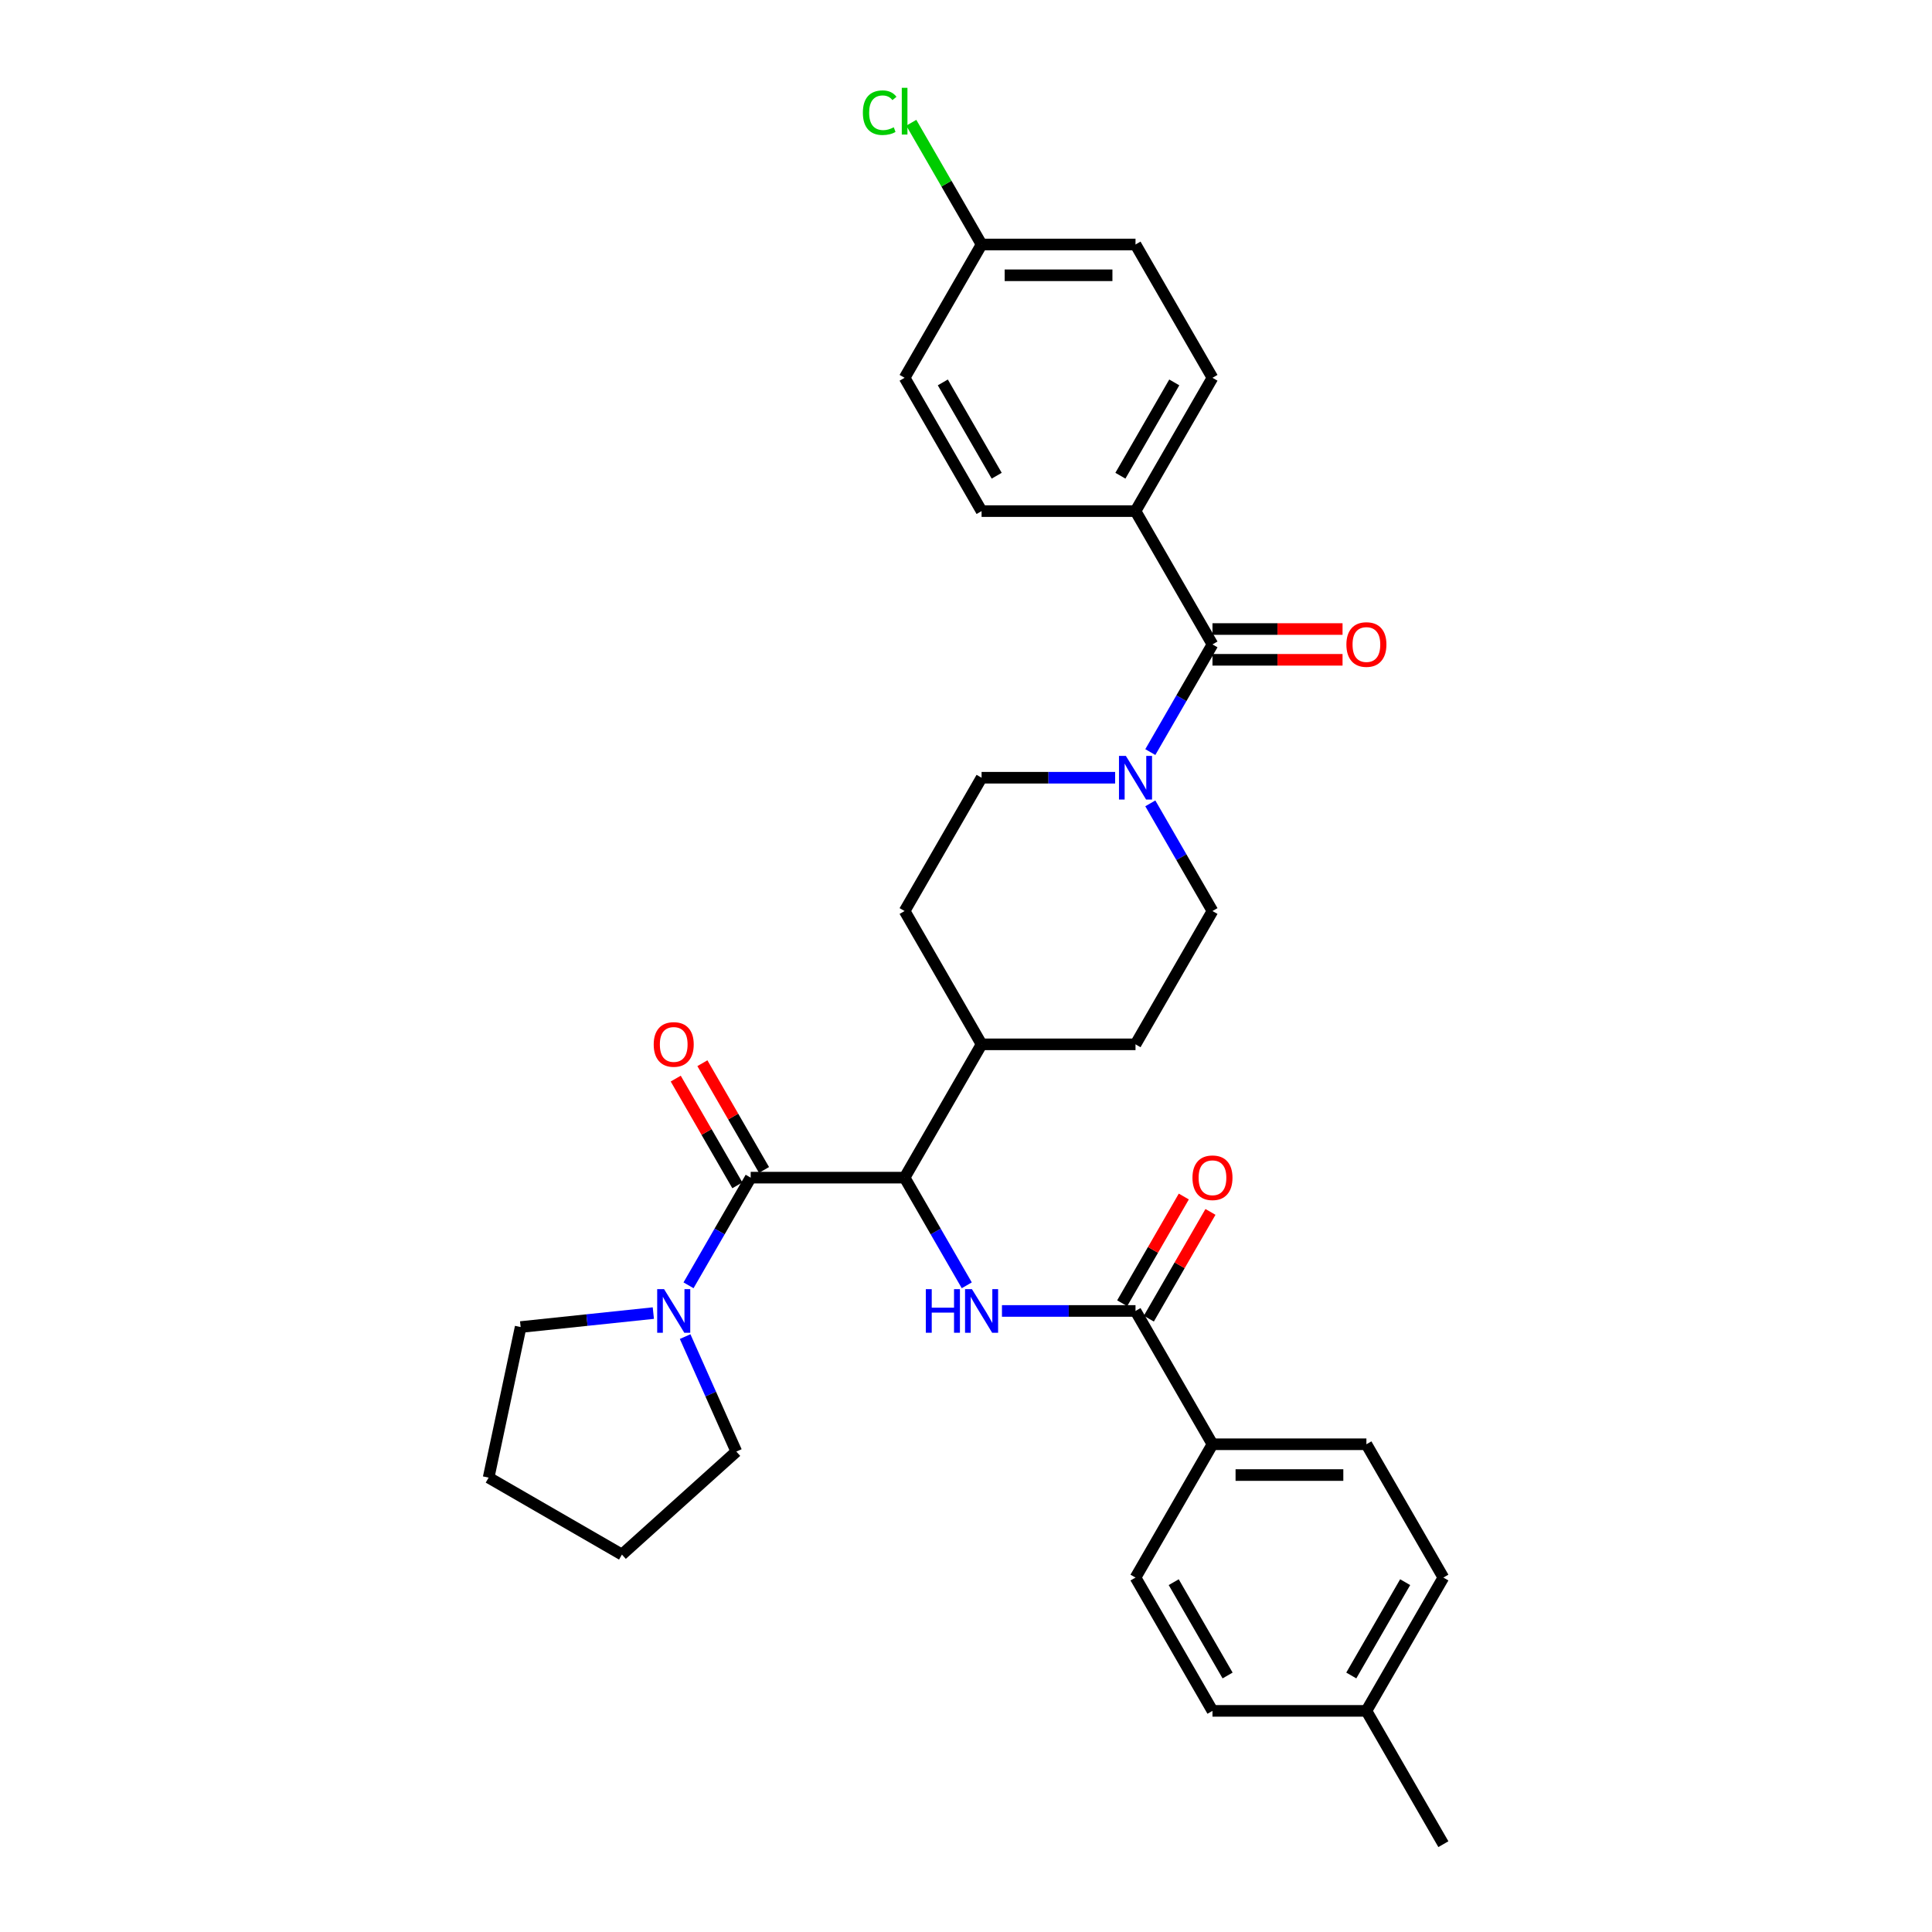 <?xml version='1.0' encoding='iso-8859-1'?>
<svg version='1.1' baseProfile='full'
              xmlns='http://www.w3.org/2000/svg'
                      xmlns:rdkit='http://www.rdkit.org/xml'
                      xmlns:xlink='http://www.w3.org/1999/xlink'
                  xml:space='preserve'
width='1000px' height='1000px' viewBox='0 0 1000 1000'>
<!-- END OF HEADER -->
<rect style='opacity:1.0;fill:#FFFFFF;stroke:none' width='1000' height='1000' x='0' y='0'> </rect>
<path class='bond-0' d='M 587.738,264.548 L 627.575,195.549' style='fill:none;fill-rule:evenodd;stroke:#000000;stroke-width:6px;stroke-linecap:butt;stroke-linejoin:miter;stroke-opacity:1' />
<path class='bond-0' d='M 579.914,246.231 L 607.8,197.931' style='fill:none;fill-rule:evenodd;stroke:#000000;stroke-width:6px;stroke-linecap:butt;stroke-linejoin:miter;stroke-opacity:1' />
<path class='bond-1' d='M 587.738,264.548 L 508.064,264.548' style='fill:none;fill-rule:evenodd;stroke:#000000;stroke-width:6px;stroke-linecap:butt;stroke-linejoin:miter;stroke-opacity:1' />
<path class='bond-2' d='M 587.738,264.548 L 627.575,333.548' style='fill:none;fill-rule:evenodd;stroke:#000000;stroke-width:6px;stroke-linecap:butt;stroke-linejoin:miter;stroke-opacity:1' />
<path class='bond-3' d='M 577.19,402.548 L 542.627,402.548' style='fill:none;fill-rule:evenodd;stroke:#0000FF;stroke-width:6px;stroke-linecap:butt;stroke-linejoin:miter;stroke-opacity:1' />
<path class='bond-3' d='M 542.627,402.548 L 508.064,402.548' style='fill:none;fill-rule:evenodd;stroke:#000000;stroke-width:6px;stroke-linecap:butt;stroke-linejoin:miter;stroke-opacity:1' />
<path class='bond-4' d='M 595.402,389.274 L 611.489,361.411' style='fill:none;fill-rule:evenodd;stroke:#0000FF;stroke-width:6px;stroke-linecap:butt;stroke-linejoin:miter;stroke-opacity:1' />
<path class='bond-4' d='M 611.489,361.411 L 627.575,333.548' style='fill:none;fill-rule:evenodd;stroke:#000000;stroke-width:6px;stroke-linecap:butt;stroke-linejoin:miter;stroke-opacity:1' />
<path class='bond-5' d='M 595.402,415.821 L 611.489,443.684' style='fill:none;fill-rule:evenodd;stroke:#0000FF;stroke-width:6px;stroke-linecap:butt;stroke-linejoin:miter;stroke-opacity:1' />
<path class='bond-5' d='M 611.489,443.684 L 627.575,471.547' style='fill:none;fill-rule:evenodd;stroke:#000000;stroke-width:6px;stroke-linecap:butt;stroke-linejoin:miter;stroke-opacity:1' />
<path class='bond-6' d='M 627.575,341.515 L 661.238,341.515' style='fill:none;fill-rule:evenodd;stroke:#000000;stroke-width:6px;stroke-linecap:butt;stroke-linejoin:miter;stroke-opacity:1' />
<path class='bond-6' d='M 661.238,341.515 L 694.9,341.515' style='fill:none;fill-rule:evenodd;stroke:#FF0000;stroke-width:6px;stroke-linecap:butt;stroke-linejoin:miter;stroke-opacity:1' />
<path class='bond-6' d='M 627.575,325.581 L 661.238,325.581' style='fill:none;fill-rule:evenodd;stroke:#000000;stroke-width:6px;stroke-linecap:butt;stroke-linejoin:miter;stroke-opacity:1' />
<path class='bond-6' d='M 661.238,325.581 L 694.9,325.581' style='fill:none;fill-rule:evenodd;stroke:#FF0000;stroke-width:6px;stroke-linecap:butt;stroke-linejoin:miter;stroke-opacity:1' />
<path class='bond-7' d='M 627.575,195.549 L 587.738,126.549' style='fill:none;fill-rule:evenodd;stroke:#000000;stroke-width:6px;stroke-linecap:butt;stroke-linejoin:miter;stroke-opacity:1' />
<path class='bond-8' d='M 508.064,264.548 L 468.227,195.549' style='fill:none;fill-rule:evenodd;stroke:#000000;stroke-width:6px;stroke-linecap:butt;stroke-linejoin:miter;stroke-opacity:1' />
<path class='bond-8' d='M 515.889,246.231 L 488.003,197.931' style='fill:none;fill-rule:evenodd;stroke:#000000;stroke-width:6px;stroke-linecap:butt;stroke-linejoin:miter;stroke-opacity:1' />
<path class='bond-9' d='M 269.479,686.875 L 252.914,764.808' style='fill:none;fill-rule:evenodd;stroke:#000000;stroke-width:6px;stroke-linecap:butt;stroke-linejoin:miter;stroke-opacity:1' />
<path class='bond-10' d='M 269.479,686.875 L 303.823,683.265' style='fill:none;fill-rule:evenodd;stroke:#000000;stroke-width:6px;stroke-linecap:butt;stroke-linejoin:miter;stroke-opacity:1' />
<path class='bond-10' d='M 303.823,683.265 L 338.167,679.655' style='fill:none;fill-rule:evenodd;stroke:#0000FF;stroke-width:6px;stroke-linecap:butt;stroke-linejoin:miter;stroke-opacity:1' />
<path class='bond-11' d='M 395.453,605.563 L 379.505,577.939' style='fill:none;fill-rule:evenodd;stroke:#000000;stroke-width:6px;stroke-linecap:butt;stroke-linejoin:miter;stroke-opacity:1' />
<path class='bond-11' d='M 379.505,577.939 L 363.556,550.315' style='fill:none;fill-rule:evenodd;stroke:#FF0000;stroke-width:6px;stroke-linecap:butt;stroke-linejoin:miter;stroke-opacity:1' />
<path class='bond-11' d='M 381.653,613.531 L 365.705,585.907' style='fill:none;fill-rule:evenodd;stroke:#000000;stroke-width:6px;stroke-linecap:butt;stroke-linejoin:miter;stroke-opacity:1' />
<path class='bond-11' d='M 365.705,585.907 L 349.756,558.283' style='fill:none;fill-rule:evenodd;stroke:#FF0000;stroke-width:6px;stroke-linecap:butt;stroke-linejoin:miter;stroke-opacity:1' />
<path class='bond-12' d='M 388.553,609.547 L 372.467,637.41' style='fill:none;fill-rule:evenodd;stroke:#000000;stroke-width:6px;stroke-linecap:butt;stroke-linejoin:miter;stroke-opacity:1' />
<path class='bond-12' d='M 372.467,637.41 L 356.38,665.273' style='fill:none;fill-rule:evenodd;stroke:#0000FF;stroke-width:6px;stroke-linecap:butt;stroke-linejoin:miter;stroke-opacity:1' />
<path class='bond-13' d='M 388.553,609.547 L 468.227,609.547' style='fill:none;fill-rule:evenodd;stroke:#000000;stroke-width:6px;stroke-linecap:butt;stroke-linejoin:miter;stroke-opacity:1' />
<path class='bond-14' d='M 354.626,691.82 L 367.874,721.576' style='fill:none;fill-rule:evenodd;stroke:#0000FF;stroke-width:6px;stroke-linecap:butt;stroke-linejoin:miter;stroke-opacity:1' />
<path class='bond-14' d='M 367.874,721.576 L 381.123,751.332' style='fill:none;fill-rule:evenodd;stroke:#000000;stroke-width:6px;stroke-linecap:butt;stroke-linejoin:miter;stroke-opacity:1' />
<path class='bond-15' d='M 381.123,751.332 L 321.913,804.645' style='fill:none;fill-rule:evenodd;stroke:#000000;stroke-width:6px;stroke-linecap:butt;stroke-linejoin:miter;stroke-opacity:1' />
<path class='bond-16' d='M 627.575,747.546 L 707.249,747.546' style='fill:none;fill-rule:evenodd;stroke:#000000;stroke-width:6px;stroke-linecap:butt;stroke-linejoin:miter;stroke-opacity:1' />
<path class='bond-16' d='M 639.526,763.481 L 695.298,763.481' style='fill:none;fill-rule:evenodd;stroke:#000000;stroke-width:6px;stroke-linecap:butt;stroke-linejoin:miter;stroke-opacity:1' />
<path class='bond-17' d='M 627.575,747.546 L 587.738,816.546' style='fill:none;fill-rule:evenodd;stroke:#000000;stroke-width:6px;stroke-linecap:butt;stroke-linejoin:miter;stroke-opacity:1' />
<path class='bond-18' d='M 627.575,747.546 L 587.738,678.547' style='fill:none;fill-rule:evenodd;stroke:#000000;stroke-width:6px;stroke-linecap:butt;stroke-linejoin:miter;stroke-opacity:1' />
<path class='bond-19' d='M 518.613,678.547 L 553.176,678.547' style='fill:none;fill-rule:evenodd;stroke:#0000FF;stroke-width:6px;stroke-linecap:butt;stroke-linejoin:miter;stroke-opacity:1' />
<path class='bond-19' d='M 553.176,678.547 L 587.738,678.547' style='fill:none;fill-rule:evenodd;stroke:#000000;stroke-width:6px;stroke-linecap:butt;stroke-linejoin:miter;stroke-opacity:1' />
<path class='bond-20' d='M 500.401,665.273 L 484.314,637.41' style='fill:none;fill-rule:evenodd;stroke:#0000FF;stroke-width:6px;stroke-linecap:butt;stroke-linejoin:miter;stroke-opacity:1' />
<path class='bond-20' d='M 484.314,637.41 L 468.227,609.547' style='fill:none;fill-rule:evenodd;stroke:#000000;stroke-width:6px;stroke-linecap:butt;stroke-linejoin:miter;stroke-opacity:1' />
<path class='bond-21' d='M 594.638,682.53 L 610.587,654.906' style='fill:none;fill-rule:evenodd;stroke:#000000;stroke-width:6px;stroke-linecap:butt;stroke-linejoin:miter;stroke-opacity:1' />
<path class='bond-21' d='M 610.587,654.906 L 626.536,627.282' style='fill:none;fill-rule:evenodd;stroke:#FF0000;stroke-width:6px;stroke-linecap:butt;stroke-linejoin:miter;stroke-opacity:1' />
<path class='bond-21' d='M 580.838,674.563 L 596.787,646.939' style='fill:none;fill-rule:evenodd;stroke:#000000;stroke-width:6px;stroke-linecap:butt;stroke-linejoin:miter;stroke-opacity:1' />
<path class='bond-21' d='M 596.787,646.939 L 612.736,619.315' style='fill:none;fill-rule:evenodd;stroke:#FF0000;stroke-width:6px;stroke-linecap:butt;stroke-linejoin:miter;stroke-opacity:1' />
<path class='bond-22' d='M 707.249,747.546 L 747.086,816.546' style='fill:none;fill-rule:evenodd;stroke:#000000;stroke-width:6px;stroke-linecap:butt;stroke-linejoin:miter;stroke-opacity:1' />
<path class='bond-23' d='M 468.227,471.547 L 508.064,402.548' style='fill:none;fill-rule:evenodd;stroke:#000000;stroke-width:6px;stroke-linecap:butt;stroke-linejoin:miter;stroke-opacity:1' />
<path class='bond-24' d='M 468.227,471.547 L 508.064,540.547' style='fill:none;fill-rule:evenodd;stroke:#000000;stroke-width:6px;stroke-linecap:butt;stroke-linejoin:miter;stroke-opacity:1' />
<path class='bond-25' d='M 508.064,540.547 L 587.738,540.547' style='fill:none;fill-rule:evenodd;stroke:#000000;stroke-width:6px;stroke-linecap:butt;stroke-linejoin:miter;stroke-opacity:1' />
<path class='bond-26' d='M 508.064,540.547 L 468.227,609.547' style='fill:none;fill-rule:evenodd;stroke:#000000;stroke-width:6px;stroke-linecap:butt;stroke-linejoin:miter;stroke-opacity:1' />
<path class='bond-27' d='M 587.738,540.547 L 627.575,471.547' style='fill:none;fill-rule:evenodd;stroke:#000000;stroke-width:6px;stroke-linecap:butt;stroke-linejoin:miter;stroke-opacity:1' />
<path class='bond-28' d='M 587.738,816.546 L 627.575,885.546' style='fill:none;fill-rule:evenodd;stroke:#000000;stroke-width:6px;stroke-linecap:butt;stroke-linejoin:miter;stroke-opacity:1' />
<path class='bond-28' d='M 607.514,818.929 L 635.4,867.228' style='fill:none;fill-rule:evenodd;stroke:#000000;stroke-width:6px;stroke-linecap:butt;stroke-linejoin:miter;stroke-opacity:1' />
<path class='bond-29' d='M 627.575,885.546 L 707.249,885.546' style='fill:none;fill-rule:evenodd;stroke:#000000;stroke-width:6px;stroke-linecap:butt;stroke-linejoin:miter;stroke-opacity:1' />
<path class='bond-30' d='M 747.086,816.546 L 707.249,885.546' style='fill:none;fill-rule:evenodd;stroke:#000000;stroke-width:6px;stroke-linecap:butt;stroke-linejoin:miter;stroke-opacity:1' />
<path class='bond-30' d='M 727.311,818.929 L 699.425,867.228' style='fill:none;fill-rule:evenodd;stroke:#000000;stroke-width:6px;stroke-linecap:butt;stroke-linejoin:miter;stroke-opacity:1' />
<path class='bond-31' d='M 707.249,885.546 L 747.086,954.545' style='fill:none;fill-rule:evenodd;stroke:#000000;stroke-width:6px;stroke-linecap:butt;stroke-linejoin:miter;stroke-opacity:1' />
<path class='bond-32' d='M 252.914,764.808 L 321.913,804.645' style='fill:none;fill-rule:evenodd;stroke:#000000;stroke-width:6px;stroke-linecap:butt;stroke-linejoin:miter;stroke-opacity:1' />
<path class='bond-33' d='M 508.064,126.549 L 468.227,195.549' style='fill:none;fill-rule:evenodd;stroke:#000000;stroke-width:6px;stroke-linecap:butt;stroke-linejoin:miter;stroke-opacity:1' />
<path class='bond-34' d='M 508.064,126.549 L 489.875,95.043' style='fill:none;fill-rule:evenodd;stroke:#000000;stroke-width:6px;stroke-linecap:butt;stroke-linejoin:miter;stroke-opacity:1' />
<path class='bond-34' d='M 489.875,95.043 L 471.685,63.538' style='fill:none;fill-rule:evenodd;stroke:#00CC00;stroke-width:6px;stroke-linecap:butt;stroke-linejoin:miter;stroke-opacity:1' />
<path class='bond-35' d='M 508.064,126.549 L 587.738,126.549' style='fill:none;fill-rule:evenodd;stroke:#000000;stroke-width:6px;stroke-linecap:butt;stroke-linejoin:miter;stroke-opacity:1' />
<path class='bond-35' d='M 520.015,142.484 L 575.787,142.484' style='fill:none;fill-rule:evenodd;stroke:#000000;stroke-width:6px;stroke-linecap:butt;stroke-linejoin:miter;stroke-opacity:1' />
<path  class='atom-1' d='M 582.751 391.266
L 590.145 403.217
Q 590.878 404.396, 592.057 406.531
Q 593.236 408.667, 593.3 408.794
L 593.3 391.266
L 596.295 391.266
L 596.295 413.83
L 593.204 413.83
L 585.268 400.763
Q 584.344 399.233, 583.356 397.48
Q 582.4 395.728, 582.113 395.186
L 582.113 413.83
L 579.181 413.83
L 579.181 391.266
L 582.751 391.266
' fill='#0000FF'/>
<path  class='atom-3' d='M 696.892 333.612
Q 696.892 328.194, 699.569 325.166
Q 702.246 322.139, 707.249 322.139
Q 712.253 322.139, 714.93 325.166
Q 717.607 328.194, 717.607 333.612
Q 717.607 339.093, 714.898 342.216
Q 712.189 345.308, 707.249 345.308
Q 702.278 345.308, 699.569 342.216
Q 696.892 339.125, 696.892 333.612
M 707.249 342.758
Q 710.691 342.758, 712.54 340.464
Q 714.42 338.137, 714.42 333.612
Q 714.42 329.182, 712.54 326.951
Q 710.691 324.688, 707.249 324.688
Q 703.807 324.688, 701.927 326.919
Q 700.079 329.15, 700.079 333.612
Q 700.079 338.169, 701.927 340.464
Q 703.807 342.758, 707.249 342.758
' fill='#FF0000'/>
<path  class='atom-8' d='M 338.359 540.611
Q 338.359 535.193, 341.036 532.165
Q 343.713 529.138, 348.716 529.138
Q 353.72 529.138, 356.397 532.165
Q 359.074 535.193, 359.074 540.611
Q 359.074 546.092, 356.365 549.216
Q 353.656 552.307, 348.716 552.307
Q 343.745 552.307, 341.036 549.216
Q 338.359 546.124, 338.359 540.611
M 348.716 549.757
Q 352.158 549.757, 354.007 547.463
Q 355.887 545.136, 355.887 540.611
Q 355.887 536.181, 354.007 533.95
Q 352.158 531.687, 348.716 531.687
Q 345.274 531.687, 343.394 533.918
Q 341.546 536.149, 341.546 540.611
Q 341.546 545.168, 343.394 547.463
Q 345.274 549.757, 348.716 549.757
' fill='#FF0000'/>
<path  class='atom-9' d='M 343.729 667.265
L 351.122 679.216
Q 351.855 680.395, 353.035 682.53
Q 354.214 684.666, 354.278 684.793
L 354.278 667.265
L 357.273 667.265
L 357.273 689.828
L 354.182 689.828
L 346.246 676.762
Q 345.322 675.232, 344.334 673.479
Q 343.378 671.726, 343.091 671.185
L 343.091 689.828
L 340.159 689.828
L 340.159 667.265
L 343.729 667.265
' fill='#0000FF'/>
<path  class='atom-12' d='M 479.206 667.265
L 482.266 667.265
L 482.266 676.857
L 493.803 676.857
L 493.803 667.265
L 496.862 667.265
L 496.862 689.828
L 493.803 689.828
L 493.803 679.407
L 482.266 679.407
L 482.266 689.828
L 479.206 689.828
L 479.206 667.265
' fill='#0000FF'/>
<path  class='atom-12' d='M 503.077 667.265
L 510.471 679.216
Q 511.204 680.395, 512.383 682.53
Q 513.562 684.666, 513.626 684.793
L 513.626 667.265
L 516.621 667.265
L 516.621 689.828
L 513.53 689.828
L 505.594 676.762
Q 504.67 675.232, 503.682 673.479
Q 502.726 671.726, 502.439 671.185
L 502.439 689.828
L 499.507 689.828
L 499.507 667.265
L 503.077 667.265
' fill='#0000FF'/>
<path  class='atom-14' d='M 617.218 609.611
Q 617.218 604.193, 619.895 601.165
Q 622.572 598.138, 627.575 598.138
Q 632.579 598.138, 635.256 601.165
Q 637.933 604.193, 637.933 609.611
Q 637.933 615.092, 635.224 618.215
Q 632.515 621.307, 627.575 621.307
Q 622.604 621.307, 619.895 618.215
Q 617.218 615.124, 617.218 609.611
M 627.575 618.757
Q 631.017 618.757, 632.866 616.463
Q 634.746 614.136, 634.746 609.611
Q 634.746 605.181, 632.866 602.95
Q 631.017 600.687, 627.575 600.687
Q 624.133 600.687, 622.253 602.918
Q 620.405 605.149, 620.405 609.611
Q 620.405 614.168, 622.253 616.463
Q 624.133 618.757, 627.575 618.757
' fill='#FF0000'/>
<path  class='atom-32' d='M 446.62 58.33
Q 446.62 52.721, 449.233 49.789
Q 451.878 46.825, 456.882 46.825
Q 461.535 46.825, 464.021 50.108
L 461.917 51.828
Q 460.101 49.438, 456.882 49.438
Q 453.472 49.438, 451.655 51.733
Q 449.87 53.996, 449.87 58.33
Q 449.87 62.792, 451.719 65.086
Q 453.599 67.381, 457.232 67.381
Q 459.718 67.381, 462.618 65.883
L 463.511 68.273
Q 462.331 69.038, 460.547 69.484
Q 458.762 69.93, 456.786 69.93
Q 451.878 69.93, 449.233 66.935
Q 446.62 63.939, 446.62 58.33
' fill='#00CC00'/>
<path  class='atom-32' d='M 466.761 45.455
L 469.693 45.455
L 469.693 69.644
L 466.761 69.644
L 466.761 45.455
' fill='#00CC00'/>
</svg>
